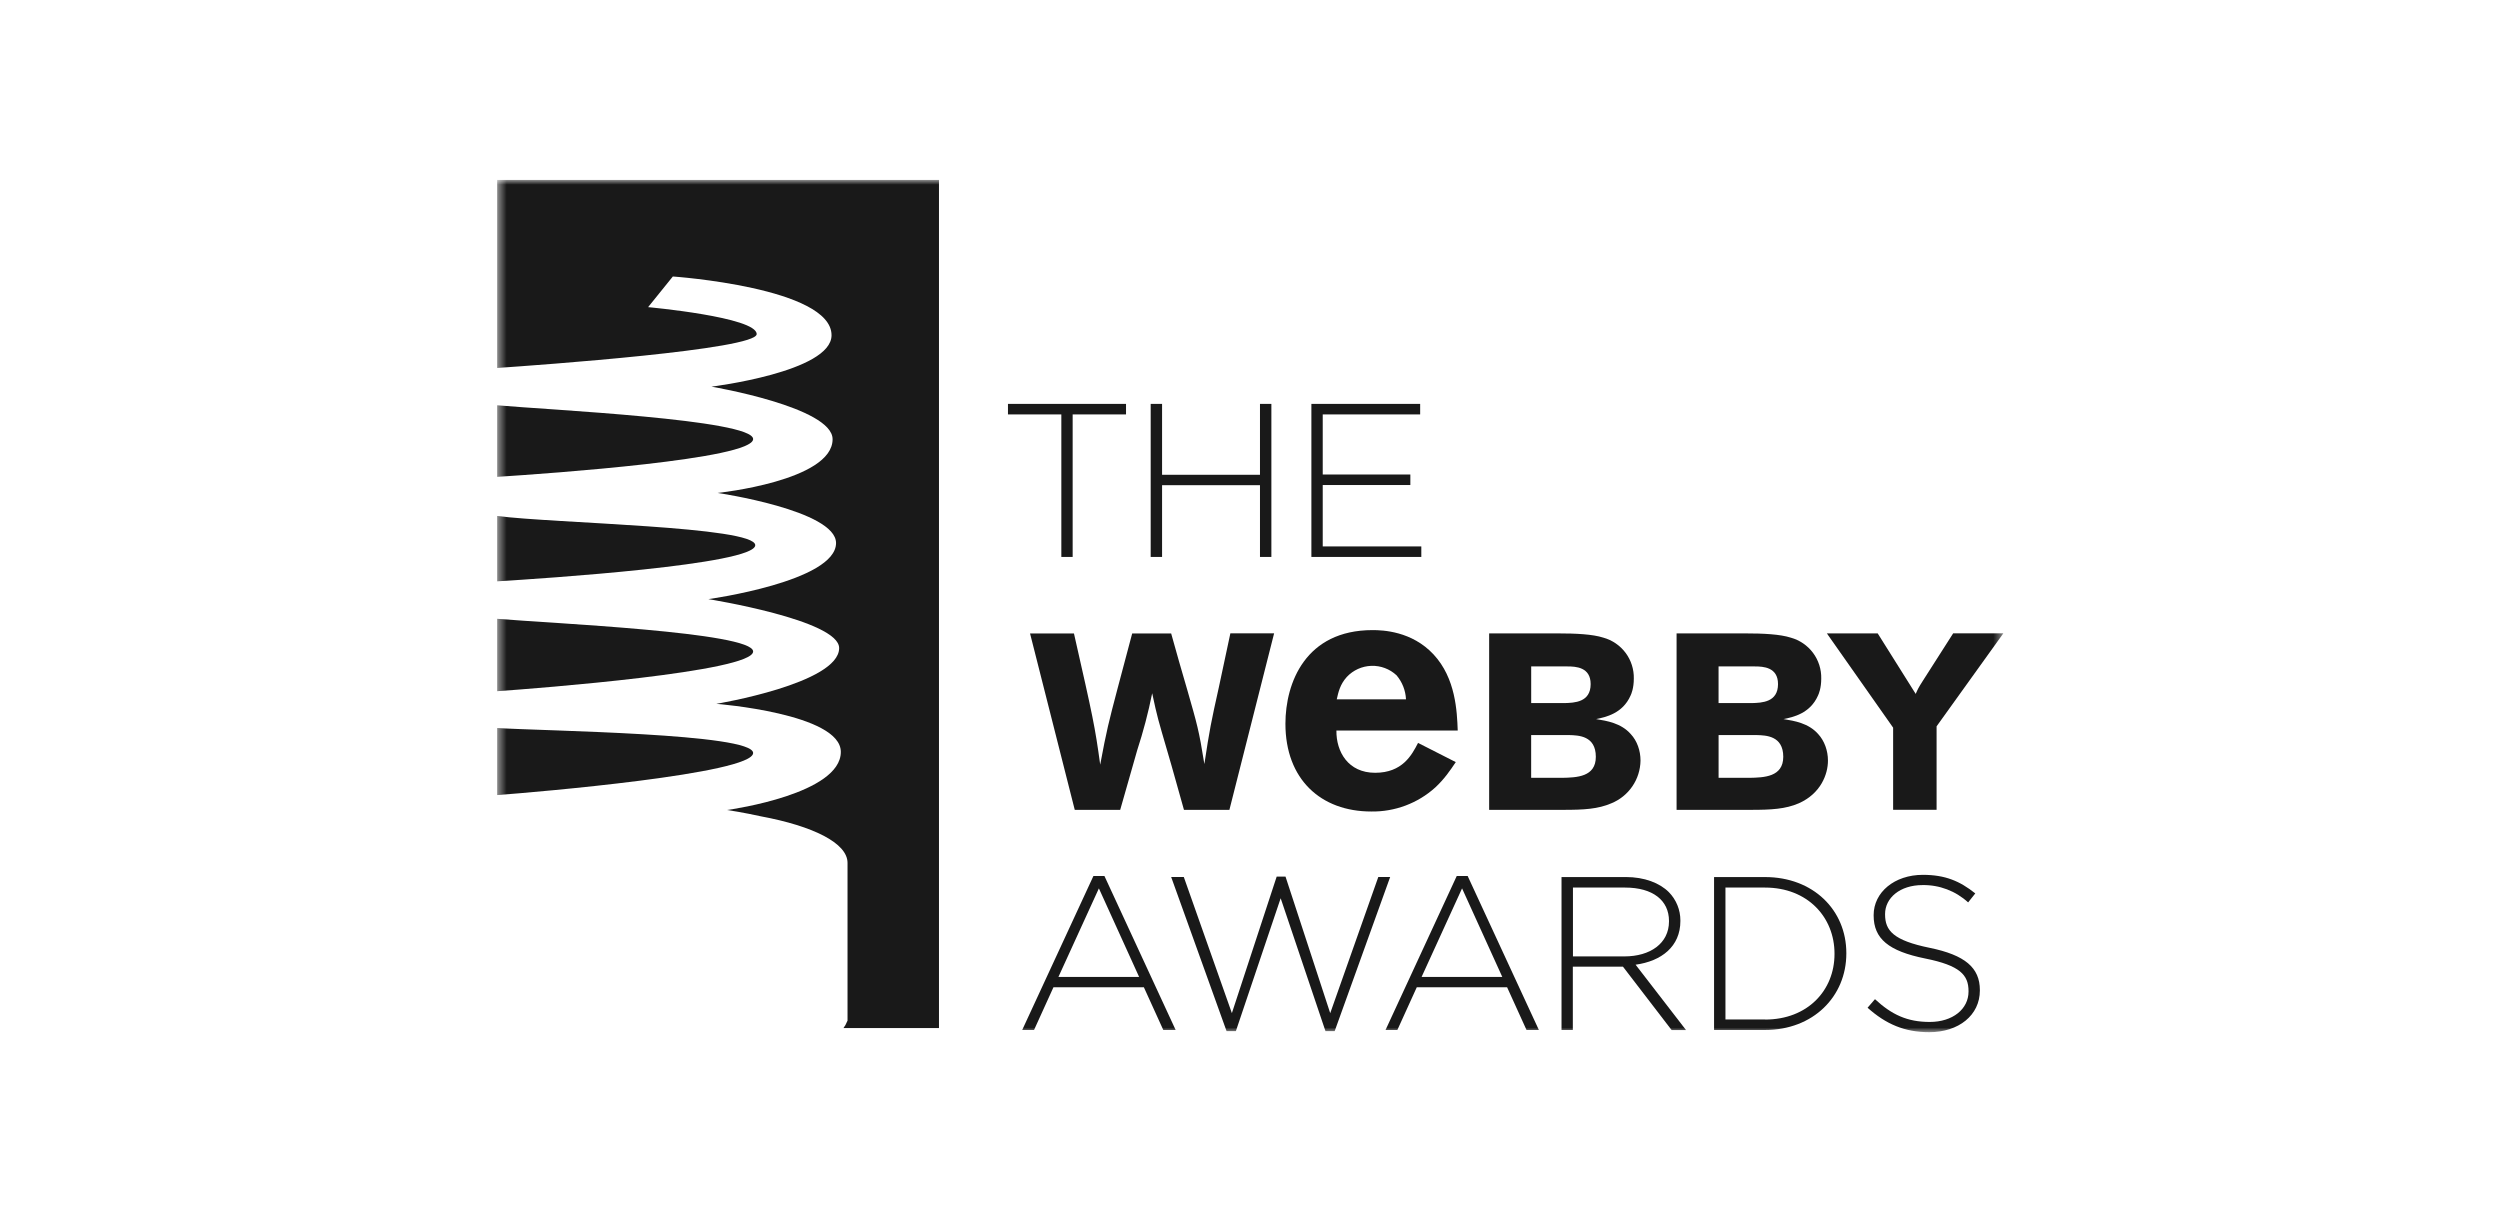 <?xml version="1.0" encoding="UTF-8"?>
<svg xmlns="http://www.w3.org/2000/svg" width="264" height="128" viewBox="0 0 264 128" fill="none">
  <mask id="mask0_648_12329" style="mask-type:luminance" maskUnits="userSpaceOnUse" x="52" y="19" width="160" height="90">
    <path d="M211.554 19H52.5V109H211.554V19Z" fill="white"></path>
  </mask>
  <g mask="url(#mask0_648_12329)">
    <path d="M79.905 35.28C79.905 33.48 68.439 32.434 68.439 32.434L71.052 29.197C71.052 29.197 87.811 30.365 87.811 35.401C87.811 39.273 75.131 40.831 75.131 40.831C75.131 40.831 87.922 42.995 87.922 46.382C87.922 50.786 75.784 52.055 75.784 52.055C75.784 52.055 88.286 53.891 88.286 57.344C88.286 61.403 74.803 63.269 74.803 63.269C74.803 63.269 88.614 65.472 88.614 68.436C88.614 72.178 75.643 74.325 75.643 74.325C75.643 74.325 88.791 75.352 88.791 79.401C88.791 83.802 77.41 85.447 76.781 85.536C77.03 85.572 78.502 85.798 80.355 86.205C85.866 87.234 89.499 89.025 89.499 91.12V91.428V107.784L89.434 107.915C89.352 108.138 89.227 108.354 89.067 108.567H99.156V19H52.5V38.857C57.054 38.542 79.905 36.91 79.905 35.28Z" fill="#191919"></path>
    <path d="M79.531 68.797C79.531 66.755 57.953 65.817 52.5 65.345V72.991C56.864 72.683 79.531 70.935 79.531 68.797Z" fill="#191919"></path>
    <path d="M79.531 79.515C79.531 77.443 57.49 77.197 52.5 76.879V83.958C56.674 83.65 79.531 81.699 79.531 79.515Z" fill="#191919"></path>
    <path d="M79.531 46.365C79.531 44.3 57.73 43.273 52.5 42.798V50.356C58.163 49.992 79.531 48.484 79.531 46.365Z" fill="#191919"></path>
    <path d="M79.754 57.573C79.754 55.583 58.402 55.268 52.5 54.487V61.389C57.392 61.091 79.754 59.622 79.754 57.573Z" fill="#191919"></path>
    <path d="M203.782 107.918C201.412 107.918 199.769 107.154 197.998 105.512L197.215 106.417C199.156 108.151 201.133 109 203.727 109C206.835 109 209.074 107.21 209.074 104.597V104.551C209.074 102.19 207.507 100.856 203.776 100.091C199.94 99.308 199.064 98.272 199.064 96.564V96.518C199.064 94.829 200.631 93.465 203.011 93.465C204.795 93.432 206.52 94.088 207.835 95.294L208.59 94.344C206.956 93.039 205.408 92.383 203.055 92.383C200.051 92.383 197.857 94.229 197.857 96.629V96.675C197.857 99.121 199.425 100.436 203.307 101.219C206.973 101.957 207.877 102.954 207.877 104.662V104.708C207.877 106.558 206.205 107.918 203.782 107.918Z" fill="#191919"></path>
    <path d="M171.682 92.615H164.897V108.767H166.091V102.078H171.383L176.525 108.777H178.046L172.718 101.872C175.443 101.498 177.449 99.96 177.449 97.255V97.209C177.453 96.084 177.013 95.006 176.226 94.206C175.256 93.242 173.662 92.615 171.682 92.615ZM176.246 97.301C176.246 99.632 174.249 100.996 171.544 100.996H166.104V93.727H171.61C174.541 93.727 176.246 95.081 176.246 97.255V97.301Z" fill="#191919"></path>
    <path d="M153.833 92.504L146.312 108.767H147.561L149.613 104.252H159.149L161.201 108.767H162.506L154.984 92.504H153.833ZM150.122 103.161L154.394 93.812L158.64 103.161H150.122Z" fill="#191919"></path>
    <path d="M130.087 106.986L125.011 92.614H123.677L129.526 108.888H130.507L135.238 94.854L139.97 108.888H140.94L146.8 92.614H145.547L140.471 106.992L135.75 92.568H134.818L130.087 106.986Z" fill="#191919"></path>
    <path d="M181.005 92.615V108.767H186.389C191.465 108.767 194.973 105.239 194.973 100.688V100.642C194.973 96.097 191.465 92.618 186.389 92.618H181.005V92.615ZM193.724 100.698V100.744C193.724 104.587 190.888 107.666 186.389 107.666V107.656H182.208V93.727H186.389C190.888 93.727 193.724 96.862 193.724 100.698Z" fill="#191919"></path>
    <path d="M115.476 92.504H115.466L107.944 108.767H109.194L111.246 104.252H120.791L122.844 108.767H124.149L116.627 92.504H115.476ZM111.771 103.161L116.043 93.812L120.289 103.161H111.771Z" fill="#191919"></path>
    <path d="M121.512 42.651V58.813H122.715V51.236H133.054V58.813H134.257V42.651H133.054V50.137H122.715V42.651H121.512Z" fill="#191919"></path>
    <path d="M106.441 43.763H112.078V58.813H113.272V43.763H118.908V42.651H106.441V43.763Z" fill="#191919"></path>
    <path d="M149.969 43.763V42.651H138.483V58.813H150.091V57.702H139.68V51.219H148.933V50.108H139.68V43.763H149.969Z" fill="#191919"></path>
    <path d="M203.063 71.877C202.577 72.641 202.532 72.746 202.298 73.277L198.285 66.886H192.927H192.917L199.914 76.841V85.517H204.504V76.7L211.551 66.883H206.253L203.063 71.877Z" fill="#191919"></path>
    <path d="M191.979 73.454C192.064 73.276 192.323 72.67 192.323 71.663C192.346 70.686 192.041 69.728 191.458 68.945C190.874 68.161 190.045 67.594 189.103 67.335C187.966 66.971 186.202 66.886 184.251 66.886H177.047V85.52H184.913C187.051 85.52 188.553 85.435 189.953 84.828C192.268 83.802 193.032 81.769 193.032 80.323C193.032 79.26 192.658 78.234 192.005 77.523C190.979 76.355 189.477 76.123 188.34 75.936C189.346 75.729 191.14 75.355 191.979 73.454ZM181.48 70.375H185.306C186.202 70.375 187.759 70.45 187.759 72.24C187.759 74.171 186.041 74.217 184.988 74.247H181.48V70.375ZM184.729 82.139H181.483V77.624H185.513C186.464 77.654 188.313 77.68 188.313 79.919C188.31 82.054 186.277 82.11 184.729 82.139Z" fill="#191919"></path>
    <path d="M118.03 72.65C117.059 76.346 116.872 77.054 116.181 80.749C115.63 76.71 115.417 75.739 113.41 66.893H108.773L113.495 85.523H118.292L120.083 79.244C120.728 77.264 121.26 75.251 121.67 73.208C122.23 75.821 122.286 75.942 123.283 79.366C123.889 81.408 124.44 83.471 125.027 85.523H129.824L134.546 66.883H129.926L128.713 72.565C127.873 76.352 127.742 76.989 127.181 80.684C126.604 77.074 126.417 76.493 125.391 72.903C124.794 70.896 124.234 68.889 123.673 66.886V66.896H119.558L118.03 72.65Z" fill="#191919"></path>
    <path d="M144.801 85.695C147.296 85.734 149.713 84.829 151.565 83.157C152.49 82.298 153.106 81.412 153.73 80.478L149.746 78.451C149.093 79.72 148.103 81.606 145.211 81.606C142.365 81.606 141.096 79.386 141.125 77.146H153.936C153.861 75.12 153.723 71.625 151.388 69.113C149.093 66.641 146.004 66.539 144.942 66.539C137.869 66.539 135.741 72.1 135.741 76.428C135.741 82.298 139.483 85.695 144.801 85.695ZM142.224 71.484C142.899 70.766 143.83 70.346 144.814 70.313C145.798 70.28 146.755 70.641 147.477 71.313C148.08 72.028 148.431 72.92 148.473 73.851H141.161C141.329 73.1 141.506 72.277 142.224 71.484Z" fill="#191919"></path>
    <path d="M172.186 73.454C172.271 73.276 172.531 72.67 172.531 71.663C172.553 70.686 172.248 69.728 171.665 68.945C171.081 68.161 170.252 67.594 169.311 67.335C168.183 66.971 166.419 66.886 164.458 66.886H157.254V85.52H165.12C167.258 85.52 168.76 85.435 170.16 84.828C171.058 84.461 171.829 83.841 172.376 83.038C172.924 82.238 173.222 81.293 173.239 80.323C173.239 79.26 172.875 78.234 172.212 77.523C171.186 76.355 169.684 76.123 168.547 75.936C169.553 75.729 171.347 75.355 172.186 73.454ZM161.69 70.375H165.517C166.412 70.375 167.973 70.45 167.973 72.24C167.973 74.171 166.255 74.217 165.202 74.247H161.694V70.375H161.69ZM164.936 82.139H161.69V77.624H165.72C166.671 77.654 168.52 77.68 168.52 79.919C168.52 82.054 166.494 82.11 164.936 82.139Z" fill="#191919"></path>
  </g>
</svg>
